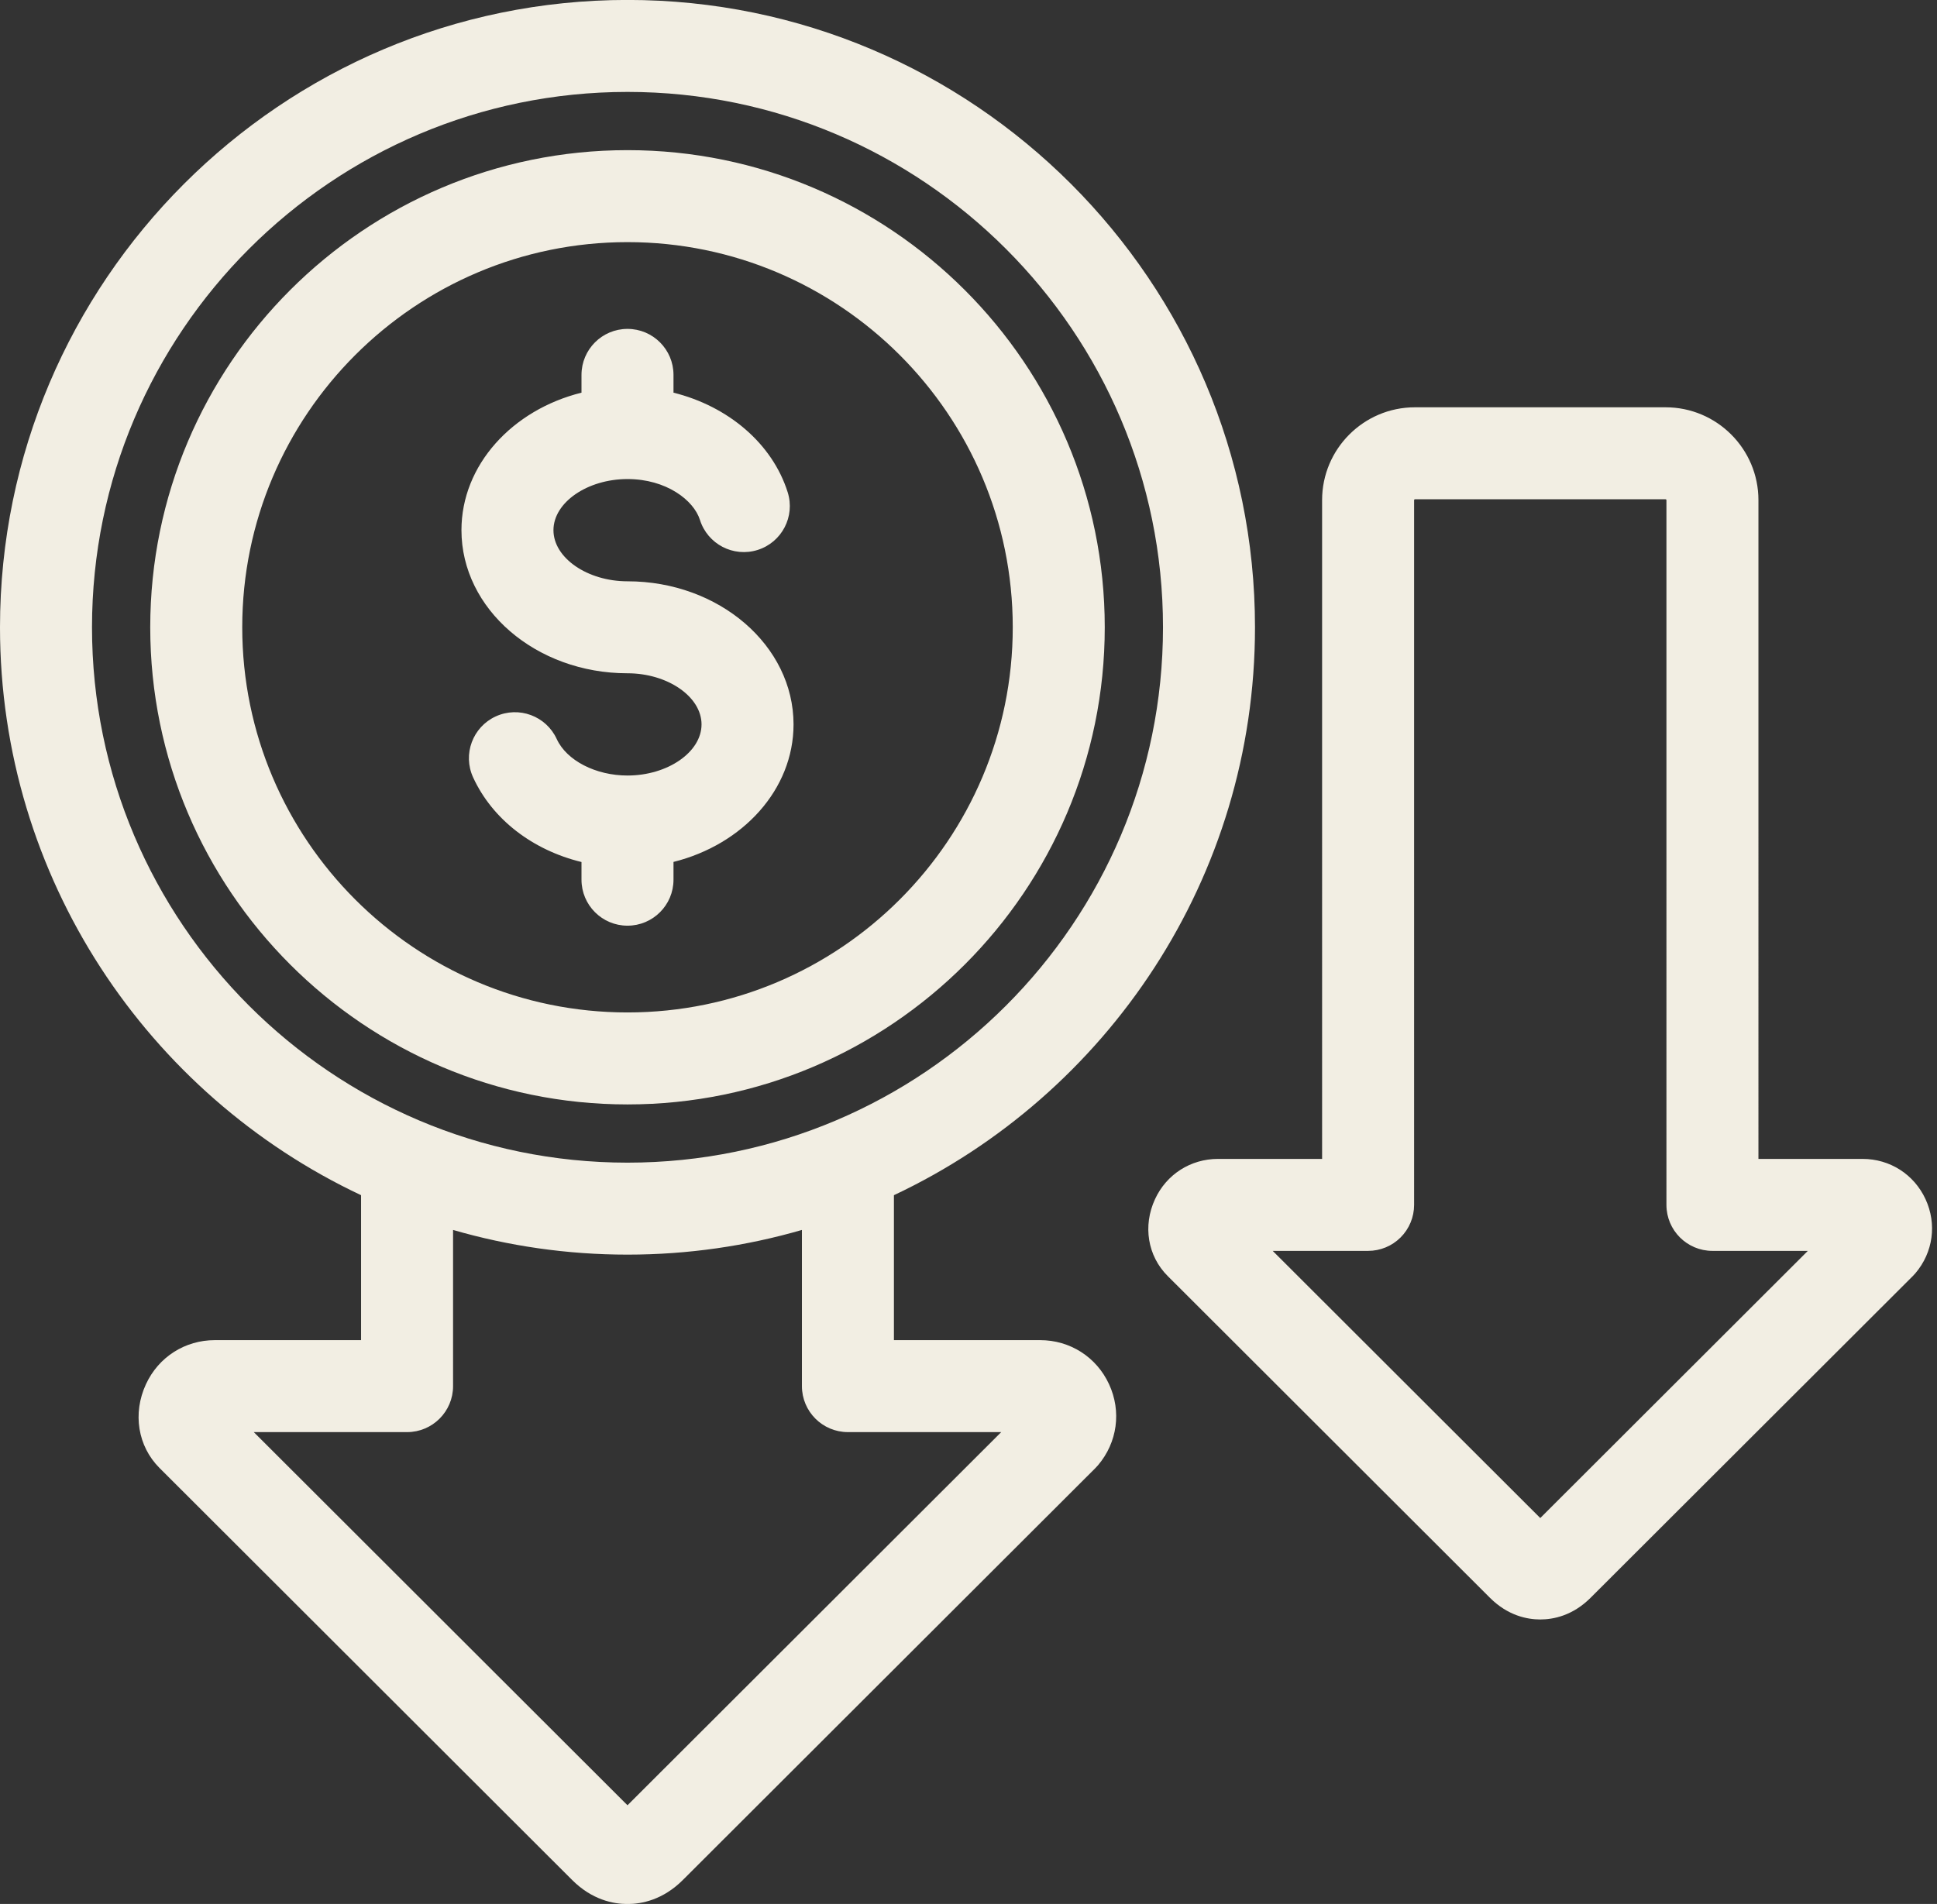 <?xml version="1.0" encoding="UTF-8" standalone="no"?><svg xmlns="http://www.w3.org/2000/svg" xmlns:xlink="http://www.w3.org/1999/xlink" fill="#f2eee3" height="496.8" preserveAspectRatio="xMidYMid meet" version="1" viewBox="4.0 7.6 505.3 496.8" width="505.3" zoomAndPan="magnify"><rect x="4.0" y="7.6" width="505.3" height="496.8" fill="#333333" stroke="none"/><g id="change1_1"><path d="M275.327,357.282h-38.131v-37.821c55.605-26.186,94.191-82.759,94.191-148.184c0-90.261-73.433-163.693-163.693-163.693 C77.433,7.584,4,81.017,4,171.277c0,65.425,38.586,121.997,94.19,148.183v37.822h-38.13c-7.813,0-14.706,4.405-17.984,11.494 c-3.525,7.615-2.135,16.2,3.544,21.874l107.633,107.498c5.187,5.181,10.716,6.268,14.44,6.268c3.723,0,9.249-1.087,14.438-6.267 l107.636-107.498c0.233-0.233,0.456-0.475,0.669-0.726c5.056-5.955,6.157-14.06,2.878-21.147 C290.033,361.688,283.142,357.282,275.327,357.282z M28,171.277C28,94.25,90.667,31.584,167.694,31.584 S307.388,94.25,307.388,171.277s-62.666,139.694-139.693,139.694S28,248.305,28,171.277z M167.691,478.648l-97.488-97.366h39.987 c6.627,0,12-5.373,12-12V328.53c14.453,4.188,29.719,6.441,45.504,6.441c15.784,0,31.05-2.253,45.502-6.441v40.751 c0,6.627,5.373,12,12,12h39.988L167.691,478.648z M167.693,249.137c-6.627,0-12-5.372-12-12v-4.609 c-12.727-3.109-23.233-11.104-28.272-22.084c-2.765-6.022-0.122-13.146,5.9-15.911c6.026-2.766,13.147-0.121,15.912,5.9 c2.573,5.608,10.164,9.524,18.46,9.524c10.47,0,19.315-6.109,19.315-13.34s-8.846-13.339-19.315-13.339 c-23.884,0-43.315-16.751-43.315-37.34c0-17.001,13.25-31.385,31.315-35.882v-4.638c0-6.627,5.373-12,12-12s12,5.373,12,12v4.641 c14.251,3.543,25.772,13.25,29.789,25.982c1.993,6.321-1.514,13.061-7.834,15.055c-6.323,1.995-13.061-1.515-15.055-7.834 c-1.631-5.169-8.809-10.663-18.9-10.663c-10.47,0-19.315,6.108-19.315,13.339s8.846,13.34,19.315,13.34 c23.884,0,43.315,16.75,43.315,37.339c0,17.002-13.25,31.386-31.315,35.883v4.637C179.693,243.765,174.32,249.137,167.693,249.137z M292.194,171.277c0-68.649-55.851-124.499-124.5-124.499c-68.65,0-124.501,55.85-124.501,124.499 c0,68.65,55.851,124.501,124.501,124.501C236.344,295.778,292.194,239.928,292.194,171.277z M67.193,171.277 c0-55.415,45.085-100.499,100.501-100.499s100.5,45.084,100.5,100.499c0,55.416-45.084,100.501-100.5,100.501 S67.193,226.693,67.193,171.277z M506.307,320.498c-2.996-6.479-9.293-10.505-16.433-10.505h-27.155l-0.001-171.904 c0-13.351-10.861-24.213-24.213-24.213h-65.402c-13.35,0.002-24.21,10.863-24.21,24.213l0.001,171.904h-27.154 c-7.139,0-13.436,4.024-16.431,10.499c-3.223,6.959-1.931,14.827,3.295,20.05l84.066,83.962c0.001,0.001,0.001,0.001,0.002,0.001 c4.686,4.68,9.729,5.662,13.134,5.662c3.406,0,8.45-0.982,13.133-5.663l84.069-83.961c0.232-0.232,0.456-0.475,0.668-0.725 C508.295,334.378,509.303,326.974,506.307,320.498z M405.805,403.702l-69.796-69.709h24.885c3.183,0,6.235-1.265,8.485-3.515 s3.515-5.303,3.515-8.485l-0.001-183.904c0-0.098,0.116-0.213,0.212-0.213h65.4c0.098,0,0.213,0.115,0.213,0.213l0.001,183.904 c0,6.627,5.373,12,12,12h24.884L405.805,403.702z"/></g></svg>